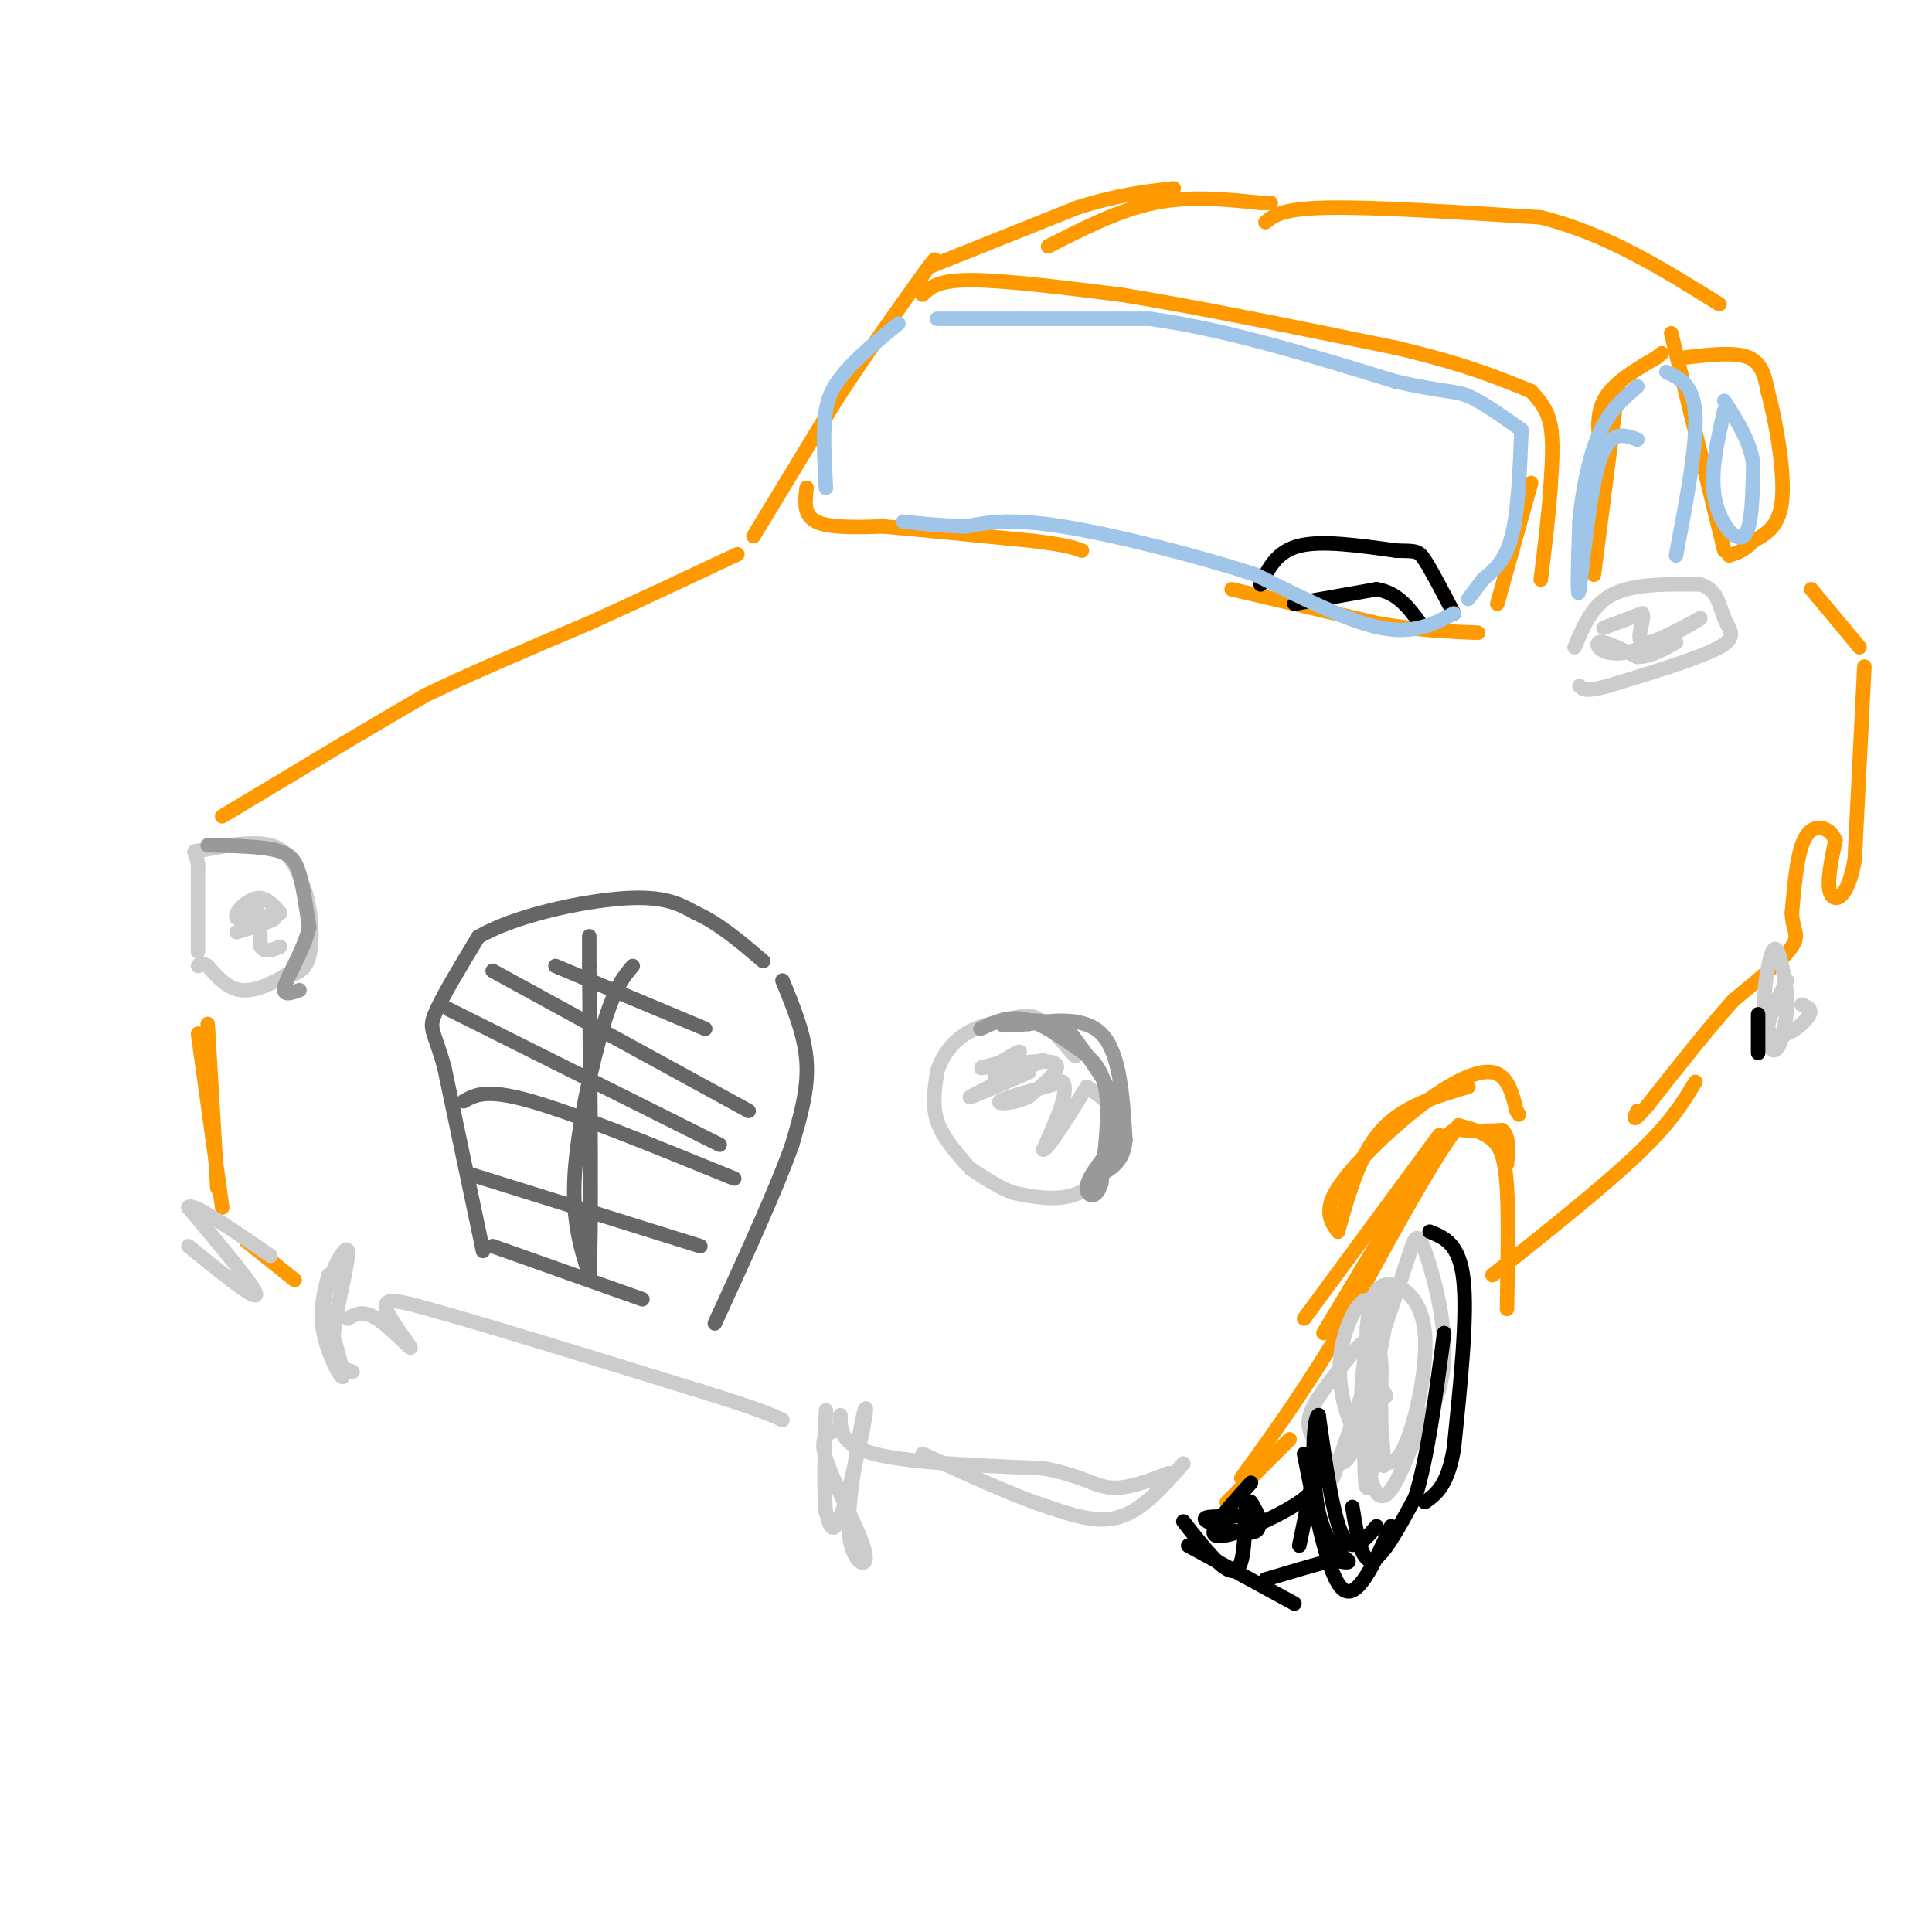 <svg viewBox='0 0 400 400' version='1.1' xmlns='http://www.w3.org/2000/svg' xmlns:xlink='http://www.w3.org/1999/xlink'><g fill='none' stroke='#cccccc' stroke-width='3' stroke-linecap='round' stroke-linejoin='round'><path d='M200,241c-2.500,-2.917 -5.000,-5.833 -6,-9c-1.000,-3.167 -0.500,-6.583 0,-10'/><path d='M194,222c0.887,-3.199 3.104,-6.198 6,-8c2.896,-1.802 6.472,-2.408 9,-3c2.528,-0.592 4.008,-1.169 6,0c1.992,1.169 4.496,4.085 7,7'/><path d='M222,218c1.167,1.167 0.583,0.583 0,0'/><path d='M213,222c-6.733,2.933 -13.467,5.867 -12,5c1.467,-0.867 11.133,-5.533 14,-7c2.867,-1.467 -1.067,0.267 -5,2'/><path d='M210,222c-2.024,0.857 -4.583,2.000 -4,1c0.583,-1.000 4.310,-4.143 5,-5c0.690,-0.857 -1.655,0.571 -4,2'/><path d='M207,220c-2.190,0.679 -5.667,1.375 -3,1c2.667,-0.375 11.476,-1.821 14,-1c2.524,0.821 -1.238,3.911 -5,7'/><path d='M213,227c-2.689,1.489 -6.911,1.711 -6,1c0.911,-0.711 6.956,-2.356 13,-4'/><path d='M220,224c1.500,1.667 -1.250,7.833 -4,14'/><path d='M216,238c0.833,0.167 4.917,-6.417 9,-13'/><path d='M225,225c2.833,1.917 5.667,3.833 6,7c0.333,3.167 -1.833,7.583 -4,12'/><path d='M227,244c-2.000,2.800 -5.000,3.800 -8,4c-3.000,0.200 -6.000,-0.400 -9,-1'/><path d='M210,247c-3.000,-1.000 -6.000,-3.000 -9,-5'/><path d='M41,197c0.000,0.000 0.000,-18.000 0,-18'/><path d='M41,179c-0.524,-3.298 -1.833,-2.542 1,-3c2.833,-0.458 9.810,-2.131 14,-1c4.190,1.131 5.595,5.065 7,9'/><path d='M63,184c1.533,4.333 1.867,10.667 1,14c-0.867,3.333 -2.933,3.667 -5,4'/><path d='M59,202c-2.467,1.511 -6.133,3.289 -9,3c-2.867,-0.289 -4.933,-2.644 -7,-5'/><path d='M43,200c-1.500,-0.833 -1.750,-0.417 -2,0'/><path d='M49,193c4.000,-1.250 8.000,-2.500 8,-3c0.000,-0.500 -4.000,-0.250 -8,0'/><path d='M49,190c-0.578,-1.022 1.978,-3.578 4,-4c2.022,-0.422 3.511,1.289 5,3'/><path d='M58,189c-1.133,0.778 -6.467,1.222 -8,1c-1.533,-0.222 0.733,-1.111 3,-2'/><path d='M53,188c0.667,1.000 0.833,4.500 1,8'/><path d='M54,196c0.833,1.333 2.417,0.667 4,0'/></g>
<g fill='none' stroke='#999999' stroke-width='3' stroke-linecap='round' stroke-linejoin='round'><path d='M203,213c2.833,-1.333 5.667,-2.667 9,-2c3.333,0.667 7.167,3.333 11,6'/><path d='M223,217c3.089,2.089 5.311,4.311 6,9c0.689,4.689 -0.156,11.844 -1,19'/><path d='M228,245c-1.000,3.489 -3.000,2.711 -3,1c0.000,-1.711 2.000,-4.356 4,-7'/><path d='M229,239c1.511,-2.600 3.289,-5.600 2,-10c-1.289,-4.400 -5.644,-10.200 -10,-16'/><path d='M221,213c-4.667,-2.711 -11.333,-1.489 -13,-1c-1.667,0.489 1.667,0.244 5,0'/><path d='M213,212c3.889,-0.533 11.111,-1.867 15,2c3.889,3.867 4.444,12.933 5,22'/><path d='M233,236c-0.333,5.000 -3.667,6.500 -7,8'/><path d='M43,175c5.400,0.111 10.800,0.222 14,1c3.200,0.778 4.200,2.222 5,5c0.800,2.778 1.400,6.889 2,11'/><path d='M64,192c-0.933,4.333 -4.267,9.667 -5,12c-0.733,2.333 1.133,1.667 3,1'/></g>
<g fill='none' stroke='#ff9900' stroke-width='3' stroke-linecap='round' stroke-linejoin='round'><path d='M46,169c0.000,0.000 25.000,-15.000 25,-15'/><path d='M71,154c7.000,-4.167 12.000,-7.083 17,-10'/><path d='M88,144c8.500,-4.167 21.250,-9.583 34,-15'/><path d='M122,129c10.333,-4.667 19.167,-8.833 28,-13'/><path d='M150,116c4.667,-2.167 2.333,-1.083 0,0'/><path d='M156,111c0.000,0.000 17.000,-28.000 17,-28'/><path d='M173,83c5.833,-9.000 11.917,-17.500 18,-26'/><path d='M191,57c3.333,-4.667 2.667,-3.333 2,-2'/><path d='M193,55c0.000,0.000 30.000,-12.000 30,-12'/><path d='M223,43c8.333,-2.667 14.167,-3.333 20,-4'/><path d='M217,51c7.333,-3.750 14.667,-7.500 22,-9c7.333,-1.500 14.667,-0.750 22,0'/><path d='M261,42c3.667,0.000 1.833,0.000 0,0'/><path d='M191,61c1.583,-1.500 3.167,-3.000 10,-3c6.833,0.000 18.917,1.500 31,3'/><path d='M232,61c14.667,2.333 35.833,6.667 57,11'/><path d='M289,72c14.167,3.333 21.083,6.167 28,9'/><path d='M317,81c1.667,1.833 3.333,3.667 4,7c0.667,3.333 0.333,8.167 0,13'/><path d='M321,101c-0.333,5.333 -1.167,12.167 -2,19'/><path d='M317,100c0.000,0.000 -7.000,25.000 -7,25'/><path d='M167,101c-0.333,2.833 -0.667,5.667 2,7c2.667,1.333 8.333,1.167 14,1'/><path d='M183,109c7.500,0.667 19.250,1.833 31,3'/><path d='M214,112c6.833,0.833 8.417,1.417 10,2'/><path d='M255,122c0.000,0.000 30.000,7.000 30,7'/><path d='M285,129c8.500,1.500 14.750,1.750 21,2'/><path d='M335,80c0.000,0.000 -5.000,39.000 -5,39'/><path d='M332,96c-0.917,-4.667 -1.833,-9.333 0,-13c1.833,-3.667 6.417,-6.333 11,-9'/><path d='M343,74c1.833,-1.500 0.917,-0.750 0,0'/><path d='M349,74c5.083,-0.583 10.167,-1.167 13,0c2.833,1.167 3.417,4.083 4,7'/><path d='M366,81c1.556,5.578 3.444,16.022 3,22c-0.444,5.978 -3.222,7.489 -6,9'/><path d='M363,112c-1.833,2.000 -3.417,2.500 -5,3'/><path d='M346,69c0.000,0.000 11.000,45.000 11,45'/><path d='M262,46c1.750,-1.417 3.500,-2.833 13,-3c9.500,-0.167 26.750,0.917 44,2'/><path d='M319,45c13.500,3.333 25.250,10.667 37,18'/><path d='M375,122c0.000,0.000 10.000,12.000 10,12'/><path d='M386,138c0.000,0.000 -2.000,40.000 -2,40'/><path d='M384,178c-1.467,8.267 -4.133,8.933 -5,7c-0.867,-1.933 0.067,-6.467 1,-11'/><path d='M380,174c-1.044,-2.644 -4.156,-3.756 -6,-1c-1.844,2.756 -2.422,9.378 -3,16'/><path d='M371,189c0.067,3.556 1.733,4.444 0,7c-1.733,2.556 -6.867,6.778 -12,11'/><path d='M359,207c-5.000,5.500 -11.500,13.750 -18,22'/><path d='M341,229c-3.333,3.833 -2.667,2.417 -2,1'/><path d='M309,264c11.500,-9.167 23.000,-18.333 30,-25c7.000,-6.667 9.500,-10.833 12,-15'/><path d='M312,271c0.178,-9.511 0.356,-19.022 0,-25c-0.356,-5.978 -1.244,-8.422 -3,-10c-1.756,-1.578 -4.378,-2.289 -7,-3'/><path d='M302,233c-5.500,7.000 -15.750,26.000 -26,45'/><path d='M276,278c-7.500,12.167 -13.250,20.083 -19,28'/><path d='M274,276c8.689,-14.533 17.378,-29.067 22,-36c4.622,-6.933 5.178,-6.267 7,-6c1.822,0.267 4.911,0.133 8,0'/><path d='M311,234c1.500,1.167 1.250,4.083 1,7'/><path d='M304,225c-6.750,2.000 -13.500,4.000 -18,9c-4.500,5.000 -6.750,13.000 -9,21'/><path d='M277,255c-1.506,-2.137 -3.012,-4.274 0,-9c3.012,-4.726 10.542,-12.042 17,-17c6.458,-4.958 11.845,-7.560 15,-7c3.155,0.560 4.077,4.280 5,8'/><path d='M314,230c0.833,1.333 0.417,0.667 0,0'/><path d='M298,235c0.000,0.000 -28.000,38.000 -28,38'/><path d='M43,212c0.000,0.000 2.000,34.000 2,34'/><path d='M41,214c0.000,0.000 5.000,36.000 5,36'/><path d='M51,257c0.000,0.000 10.000,8.000 10,8'/><path d='M254,311c0.000,0.000 13.000,-13.000 13,-13'/></g>
<g fill='none' stroke='#cccccc' stroke-width='3' stroke-linecap='round' stroke-linejoin='round'><path d='M39,258c7.000,5.667 14.000,11.333 14,10c0.000,-1.333 -7.000,-9.667 -14,-18'/><path d='M39,250c0.500,-1.333 8.750,4.333 17,10'/><path d='M68,264c-0.956,3.733 -1.911,7.467 -1,12c0.911,4.533 3.689,9.867 4,9c0.311,-0.867 -1.844,-7.933 -4,-15'/><path d='M67,270c0.738,-5.798 4.583,-12.792 5,-11c0.417,1.792 -2.595,12.369 -3,18c-0.405,5.631 1.798,6.315 4,7'/><path d='M72,273c1.565,-0.911 3.131,-1.821 6,0c2.869,1.821 7.042,6.375 7,6c-0.042,-0.375 -4.298,-5.679 -5,-8c-0.702,-2.321 2.149,-1.661 5,-1'/><path d='M85,270c10.833,2.833 35.417,10.417 60,18'/><path d='M145,288c12.833,4.000 14.917,5.000 17,6'/><path d='M174,296c-2.274,0.458 -4.548,0.917 -3,6c1.548,5.083 6.917,14.792 8,19c1.083,4.208 -2.119,2.917 -3,-2c-0.881,-4.917 0.560,-13.458 2,-22'/><path d='M178,297c0.798,-5.286 1.792,-7.500 1,-3c-0.792,4.500 -3.369,15.714 -5,20c-1.631,4.286 -2.315,1.643 -3,-1'/><path d='M171,313c-0.500,-3.667 -0.250,-12.333 0,-21'/><path d='M174,293c0.000,3.083 0.000,6.167 7,8c7.000,1.833 21.000,2.417 35,3'/><path d='M216,304c8.022,1.489 10.578,3.711 14,4c3.422,0.289 7.711,-1.356 12,-3'/><path d='M245,303c-4.167,4.750 -8.333,9.500 -13,11c-4.667,1.500 -9.833,-0.250 -15,-2'/><path d='M217,312c-6.833,-2.167 -16.417,-6.583 -26,-11'/><path d='M276,306c0.000,0.000 11.000,-32.000 11,-32'/><path d='M287,274c2.738,-8.057 4.085,-12.201 5,-15c0.915,-2.799 1.400,-4.254 3,0c1.600,4.254 4.314,14.215 4,22c-0.314,7.785 -3.657,13.392 -7,19'/><path d='M292,300c-2.417,6.107 -4.958,11.875 -7,9c-2.042,-2.875 -3.583,-14.393 -3,-23c0.583,-8.607 3.292,-14.304 6,-20'/><path d='M288,266c0.086,2.066 -2.698,17.230 -5,26c-2.302,8.770 -4.122,11.144 -6,11c-1.878,-0.144 -3.813,-2.808 -5,-5c-1.187,-2.192 -1.625,-3.912 0,-7c1.625,-3.088 5.312,-7.544 9,-12'/><path d='M281,279c2.702,-2.548 4.958,-2.917 5,5c0.042,7.917 -2.131,24.119 -3,24c-0.869,-0.119 -0.435,-16.560 0,-33'/><path d='M283,275c0.663,-7.392 2.322,-9.373 5,-9c2.678,0.373 6.375,3.100 7,10c0.625,6.900 -1.821,17.971 -4,23c-2.179,5.029 -4.089,4.014 -6,3'/><path d='M285,302c-2.137,-0.876 -4.480,-4.565 -6,-9c-1.520,-4.435 -2.217,-9.617 -1,-15c1.217,-5.383 4.348,-10.967 6,-8c1.652,2.967 1.826,14.483 2,26'/><path d='M286,296c0.536,6.440 0.875,9.542 0,6c-0.875,-3.542 -2.964,-13.726 -3,-17c-0.036,-3.274 1.982,0.363 4,4'/><path d='M326,134c1.833,-4.417 3.667,-8.833 8,-11c4.333,-2.167 11.167,-2.083 18,-2'/><path d='M352,121c3.702,1.012 3.958,4.542 5,7c1.042,2.458 2.869,3.845 -1,6c-3.869,2.155 -13.435,5.077 -23,8'/><path d='M333,142c-4.833,1.333 -5.417,0.667 -6,0'/><path d='M332,130c0.000,0.000 8.000,-3.000 8,-3'/><path d='M340,127c0.711,1.089 -1.511,5.311 0,6c1.511,0.689 6.756,-2.156 12,-5'/><path d='M352,128c-1.083,0.964 -9.792,5.875 -15,7c-5.208,1.125 -6.917,-1.536 -6,-2c0.917,-0.464 4.458,1.268 8,3'/><path d='M339,136c2.667,0.000 5.333,-1.500 8,-3'/><path d='M373,208c1.339,0.512 2.679,1.024 1,3c-1.679,1.976 -6.375,5.417 -8,2c-1.625,-3.417 -0.179,-13.690 1,-16c1.179,-2.310 2.089,3.345 3,9'/><path d='M370,206c0.179,4.000 -0.875,9.500 -2,11c-1.125,1.500 -2.321,-1.000 -2,-4c0.321,-3.000 2.161,-6.500 4,-10'/></g>
<g fill='none' stroke='#000000' stroke-width='3' stroke-linecap='round' stroke-linejoin='round'><path d='M246,320c0.000,0.000 22.000,12.000 22,12'/><path d='M270,301c2.500,12.750 5.000,25.500 8,28c3.000,2.500 6.500,-5.250 10,-13'/><path d='M280,312c0.917,5.667 1.833,11.333 4,11c2.167,-0.333 5.583,-6.667 9,-13'/><path d='M293,310c2.500,-7.833 4.250,-20.917 6,-34'/><path d='M296,255c3.083,1.250 6.167,2.500 7,10c0.833,7.500 -0.583,21.250 -2,35'/><path d='M301,300c-1.333,7.667 -3.667,9.333 -6,11'/><path d='M285,316c-2.500,2.917 -5.000,5.833 -7,2c-2.000,-3.833 -3.500,-14.417 -5,-25'/><path d='M273,293c-1.167,0.060 -1.583,12.708 0,20c1.583,7.292 5.167,9.226 6,10c0.833,0.774 -1.083,0.387 -3,0'/><path d='M276,323c-2.833,0.667 -8.417,2.333 -14,4'/><path d='M245,315c4.489,5.733 8.978,11.467 11,10c2.022,-1.467 1.578,-10.133 2,-13c0.422,-2.867 1.711,0.067 3,3'/><path d='M261,315c-0.222,-0.834 -2.276,-4.419 -2,-4c0.276,0.419 2.882,4.844 1,6c-1.882,1.156 -8.252,-0.955 -10,-2c-1.748,-1.045 1.126,-1.022 4,-1'/><path d='M254,314c1.667,-0.167 3.833,-0.083 6,0'/><path d='M259,307c-4.778,5.267 -9.556,10.533 -7,11c2.556,0.467 12.444,-3.867 17,-7c4.556,-3.133 3.778,-5.067 3,-7'/><path d='M272,304c0.000,1.500 -1.500,8.750 -3,16'/><path d='M364,210c0.000,0.000 0.000,8.000 0,8'/><path d='M261,121c1.667,-3.417 3.333,-6.833 8,-8c4.667,-1.167 12.333,-0.083 20,1'/><path d='M289,114c4.178,0.111 4.622,-0.111 6,2c1.378,2.111 3.689,6.556 6,11'/><path d='M268,125c0.000,0.000 17.000,-3.000 17,-3'/><path d='M285,122c4.333,0.667 6.667,3.833 9,7'/></g>
<g fill='none' stroke='#666666' stroke-width='3' stroke-linecap='round' stroke-linejoin='round'><path d='M100,259c0.000,0.000 -8.000,-38.000 -8,-38'/><path d='M92,221c-2.089,-7.644 -3.311,-7.756 -2,-11c1.311,-3.244 5.156,-9.622 9,-16'/><path d='M99,194c7.400,-4.400 21.400,-7.400 30,-8c8.600,-0.600 11.800,1.200 15,3'/><path d='M144,189c4.833,2.167 9.417,6.083 14,10'/><path d='M162,203c2.333,5.667 4.667,11.333 5,17c0.333,5.667 -1.333,11.333 -3,17'/><path d='M164,237c-3.167,9.000 -9.583,23.000 -16,37'/><path d='M131,200c-1.800,2.089 -3.600,4.178 -6,12c-2.400,7.822 -5.400,21.378 -6,31c-0.600,9.622 1.200,15.311 3,21'/><path d='M122,264c0.500,-7.167 0.250,-35.583 0,-64'/><path d='M122,200c0.000,-10.667 0.000,-5.333 0,0'/><path d='M93,209c0.000,0.000 56.000,28.000 56,28'/><path d='M102,201c0.000,0.000 53.000,29.000 53,29'/><path d='M96,228c2.333,-1.333 4.667,-2.667 14,0c9.333,2.667 25.667,9.333 42,16'/><path d='M97,243c0.000,0.000 48.000,15.000 48,15'/><path d='M102,258c0.000,0.000 31.000,11.000 31,11'/><path d='M115,200c0.000,0.000 31.000,13.000 31,13'/></g>
<g fill='none' stroke='#9fc5e8' stroke-width='3' stroke-linecap='round' stroke-linejoin='round'><path d='M171,101c-0.333,-6.000 -0.667,-12.000 0,-16c0.667,-4.000 2.333,-6.000 4,-8'/><path d='M175,77c2.500,-3.000 6.750,-6.500 11,-10'/><path d='M194,66c0.000,0.000 44.000,0.000 44,0'/><path d='M238,66c15.833,2.167 33.417,7.583 51,13'/><path d='M289,79c10.778,2.378 12.222,1.822 15,3c2.778,1.178 6.889,4.089 11,7'/><path d='M315,89c-0.333,8.417 -0.667,16.833 -2,22c-1.333,5.167 -3.667,7.083 -6,9'/><path d='M307,120c0.000,0.000 -3.000,4.000 -3,4'/><path d='M301,127c-4.083,2.167 -8.167,4.333 -15,3c-6.833,-1.333 -16.417,-6.167 -26,-11'/><path d='M260,119c-12.044,-3.933 -29.156,-8.267 -40,-10c-10.844,-1.733 -15.422,-0.867 -20,0'/><path d='M200,109c-5.500,-0.167 -9.250,-0.583 -13,-1'/><path d='M339,91c-2.933,-1.089 -5.867,-2.178 -8,5c-2.133,7.178 -3.467,22.622 -4,26c-0.533,3.378 -0.267,-5.311 0,-14'/><path d='M327,108c0.533,-5.733 1.867,-13.067 4,-18c2.133,-4.933 5.067,-7.467 8,-10'/><path d='M345,77c2.833,1.333 5.667,2.667 6,9c0.333,6.333 -1.833,17.667 -4,29'/><path d='M357,85c-1.467,6.378 -2.933,12.756 -2,18c0.933,5.244 4.267,9.356 6,8c1.733,-1.356 1.867,-8.178 2,-15'/><path d='M363,96c-0.667,-4.667 -3.333,-8.833 -6,-13'/></g>
</svg>